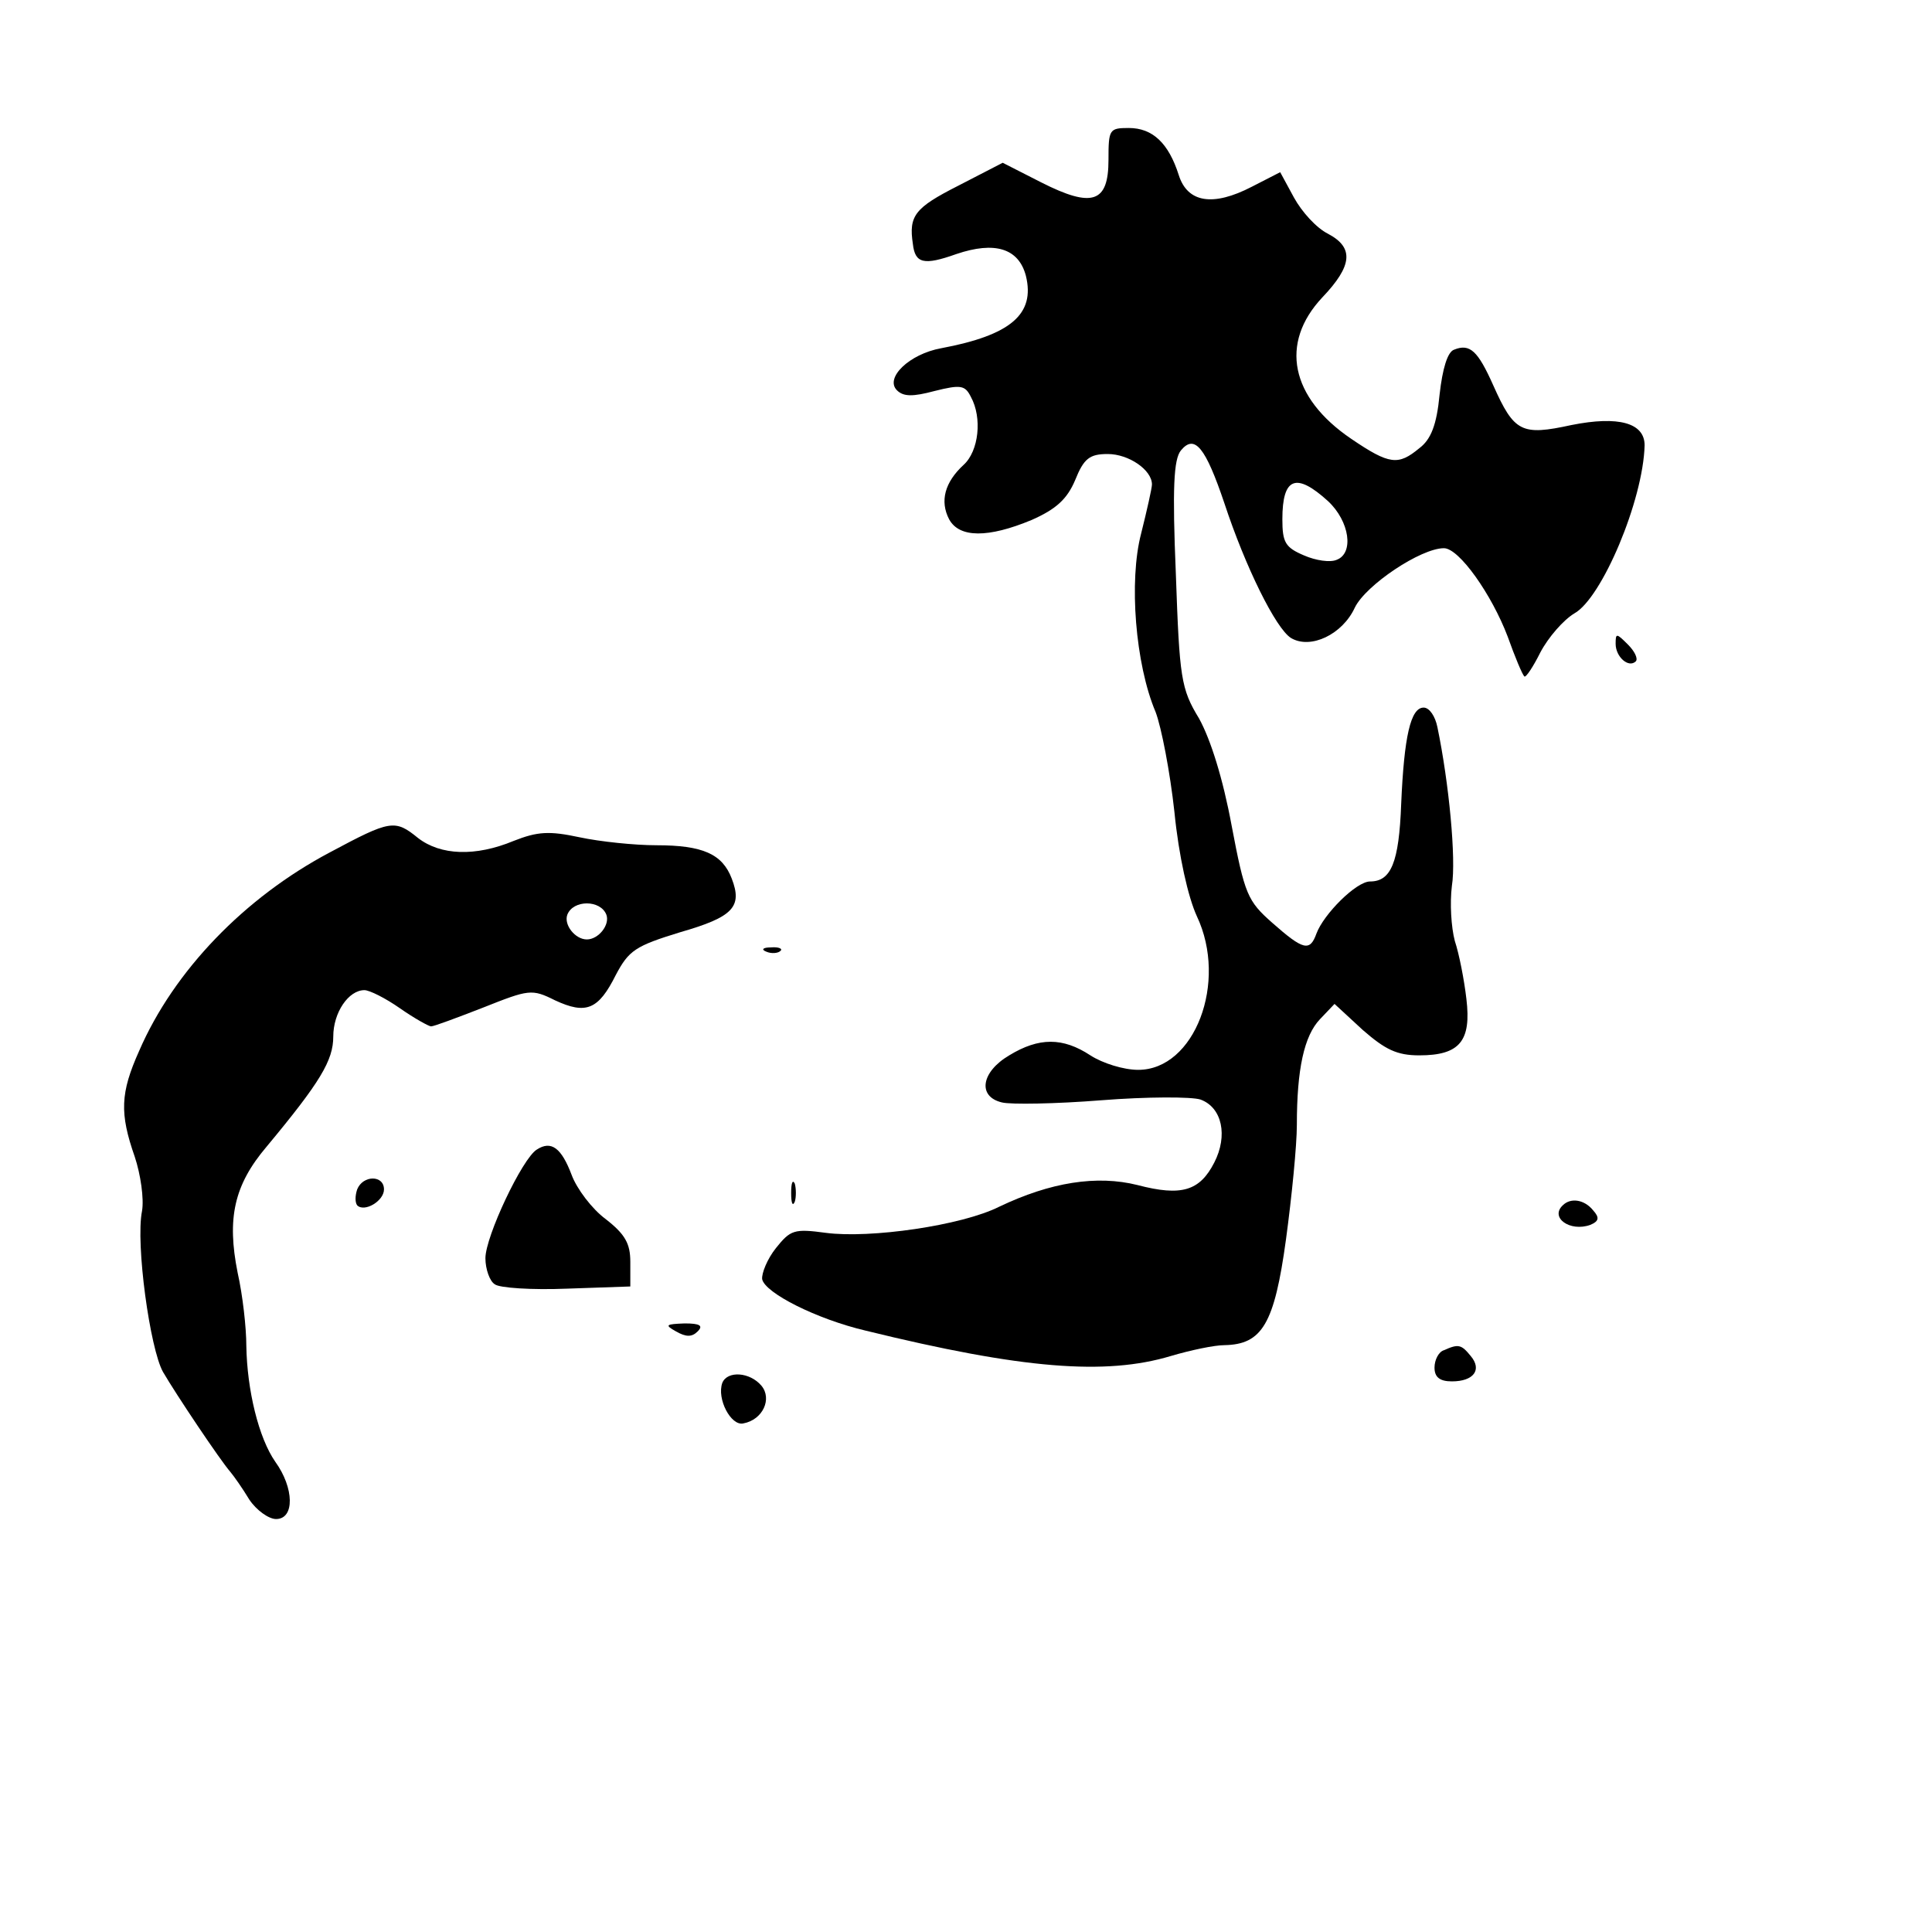<?xml version="1.0" standalone="no"?>
<!DOCTYPE svg PUBLIC "-//W3C//DTD SVG 20010904//EN"
 "http://www.w3.org/TR/2001/REC-SVG-20010904/DTD/svg10.dtd">
<svg version="1.0" xmlns="http://www.w3.org/2000/svg"
 width="16pt" height="16pt" viewBox="0 0 16 16"
 preserveAspectRatio="xMidYMid meet">
<g transform="translate(0,16) scale(0.006,-0.006)"
fill="#000000" stroke="none">
<path d="M1530 2446 c0 -59 -22 -67 -93 -31 l-53 27 -62 -32 c-59 -30 -68 -41
-62 -80 3 -27 15 -30 60 -14 53 18 86 8 96 -30 13 -53 -21 -82 -117 -100 -44
-8 -78 -41 -61 -58 9 -9 22 -9 52 -1 36 9 42 8 50 -8 16 -29 11 -75 -10 -94
-26 -24 -33 -50 -20 -75 14 -26 54 -26 114 -1 34 15 49 29 60 55 12 30 20 36
45 36 29 0 61 -22 61 -42 0 -5 -7 -36 -15 -68 -17 -65 -8 -180 20 -246 8 -21
20 -83 26 -138 6 -61 19 -118 31 -144 43 -91 -3 -212 -81 -212 -20 0 -49 9
-66 20 -38 25 -71 25 -112 0 -39 -23 -44 -57 -10 -65 12 -3 74 -2 137 3 63 5
125 5 137 1 30 -11 38 -50 19 -87 -20 -39 -45 -47 -106 -31 -56 14 -120 4
-191 -30 -52 -26 -178 -44 -239 -36 -44 6 -49 4 -69 -21 -12 -15 -20 -35 -19
-43 4 -19 75 -55 143 -71 216 -53 331 -62 421 -35 27 8 60 15 74 15 52 1 69
29 85 146 8 59 15 130 15 158 0 77 10 123 32 146 l20 21 39 -36 c31 -27 47
-35 78 -35 56 0 72 20 65 78 -3 26 -10 62 -16 80 -5 19 -7 52 -4 76 6 37 -4
142 -20 219 -3 15 -11 27 -19 27 -18 0 -27 -40 -31 -133 -3 -81 -14 -107 -43
-107 -19 0 -64 -45 -74 -72 -9 -25 -18 -23 -61 15 -34 30 -38 39 -56 134 -12
65 -29 119 -45 148 -25 41 -27 56 -32 199 -5 119 -3 159 7 171 19 23 34 4 60
-73 29 -88 71 -173 92 -186 27 -16 71 5 88 42 15 31 91 82 123 82 21 0 66 -64
88 -122 10 -28 20 -52 23 -55 2 -2 12 13 22 33 11 21 32 45 47 54 38 21 95
156 97 232 0 31 -36 41 -101 28 -69 -15 -79 -10 -108 55 -21 47 -32 58 -54 49
-9 -3 -16 -26 -20 -62 -4 -42 -12 -62 -28 -74 -29 -24 -41 -23 -94 13 -84 57
-99 132 -40 195 42 44 44 69 8 88 -16 8 -36 30 -47 50 l-19 35 -39 -20 c-54
-28 -89 -22 -101 16 -14 44 -36 65 -69 65 -27 0 -28 -2 -28 -44z m303 -471
c30 -28 36 -72 12 -81 -9 -4 -29 -1 -45 6 -26 11 -30 18 -30 50 0 58 19 65 63
25z"/>
<path d="M2230 1778 c0 -18 18 -34 28 -24 3 4 -2 14 -11 23 -16 16 -17 16 -17
1z"/>
<path d="M455 1490 c-117 -62 -215 -163 -263 -274 -26 -58 -27 -86 -6 -146 8
-24 13 -58 10 -75 -9 -45 11 -190 29 -222 18 -31 79 -122 93 -138 5 -6 17 -23
26 -38 10 -15 27 -27 37 -27 26 0 25 43 -1 79 -23 33 -39 99 -40 160 0 25 -5
70 -12 101 -15 75 -5 121 40 174 74 89 92 119 92 152 0 33 21 64 43 64 7 0 29
-11 49 -25 20 -14 40 -25 43 -25 4 0 36 12 72 26 63 25 67 26 99 10 43 -20 60
-13 84 35 18 34 27 40 89 59 73 21 86 35 71 74 -13 34 -40 46 -104 46 -30 0
-78 5 -106 11 -42 9 -58 8 -91 -5 -53 -22 -101 -20 -132 4 -32 26 -38 25 -122
-20z m382 -86 c5 -14 -11 -34 -27 -34 -16 0 -32 20 -27 34 8 21 46 21 54 0z"/>
<path d="M1058 1353 c7 -3 16 -2 19 1 4 3 -2 6 -13 5 -11 0 -14 -3 -6 -6z"/>
<path d="M741 1080 c-20 -12 -71 -120 -71 -150 0 -15 6 -32 13 -36 6 -5 51 -8
100 -6 l87 3 0 34 c0 25 -7 38 -34 59 -19 14 -40 42 -47 61 -14 37 -28 48 -48
35z"/>
<path d="M493 1025 c-3 -9 -3 -18 0 -22 10 -10 37 6 37 22 0 20 -29 20 -37 0z"/>
<path d="M1092 1020 c0 -14 2 -19 5 -12 2 6 2 18 0 25 -3 6 -5 1 -5 -13z"/>
<path d="M2157 1003 c-18 -17 10 -37 38 -27 12 5 13 10 4 20 -12 15 -31 18
-42 7z"/>
<path d="M933 829 c14 -8 22 -8 30 0 8 8 3 11 -18 11 -26 -1 -28 -2 -12 -11z"/>
<path d="M1993 803 c-7 -2 -13 -13 -13 -24 0 -13 7 -19 24 -19 30 0 42 16 26
35 -13 16 -17 17 -37 8z"/>
<path d="M997 758 c-8 -22 12 -60 29 -56 27 5 40 34 25 52 -16 19 -47 21 -54
4z"/>
</g>
</svg>
